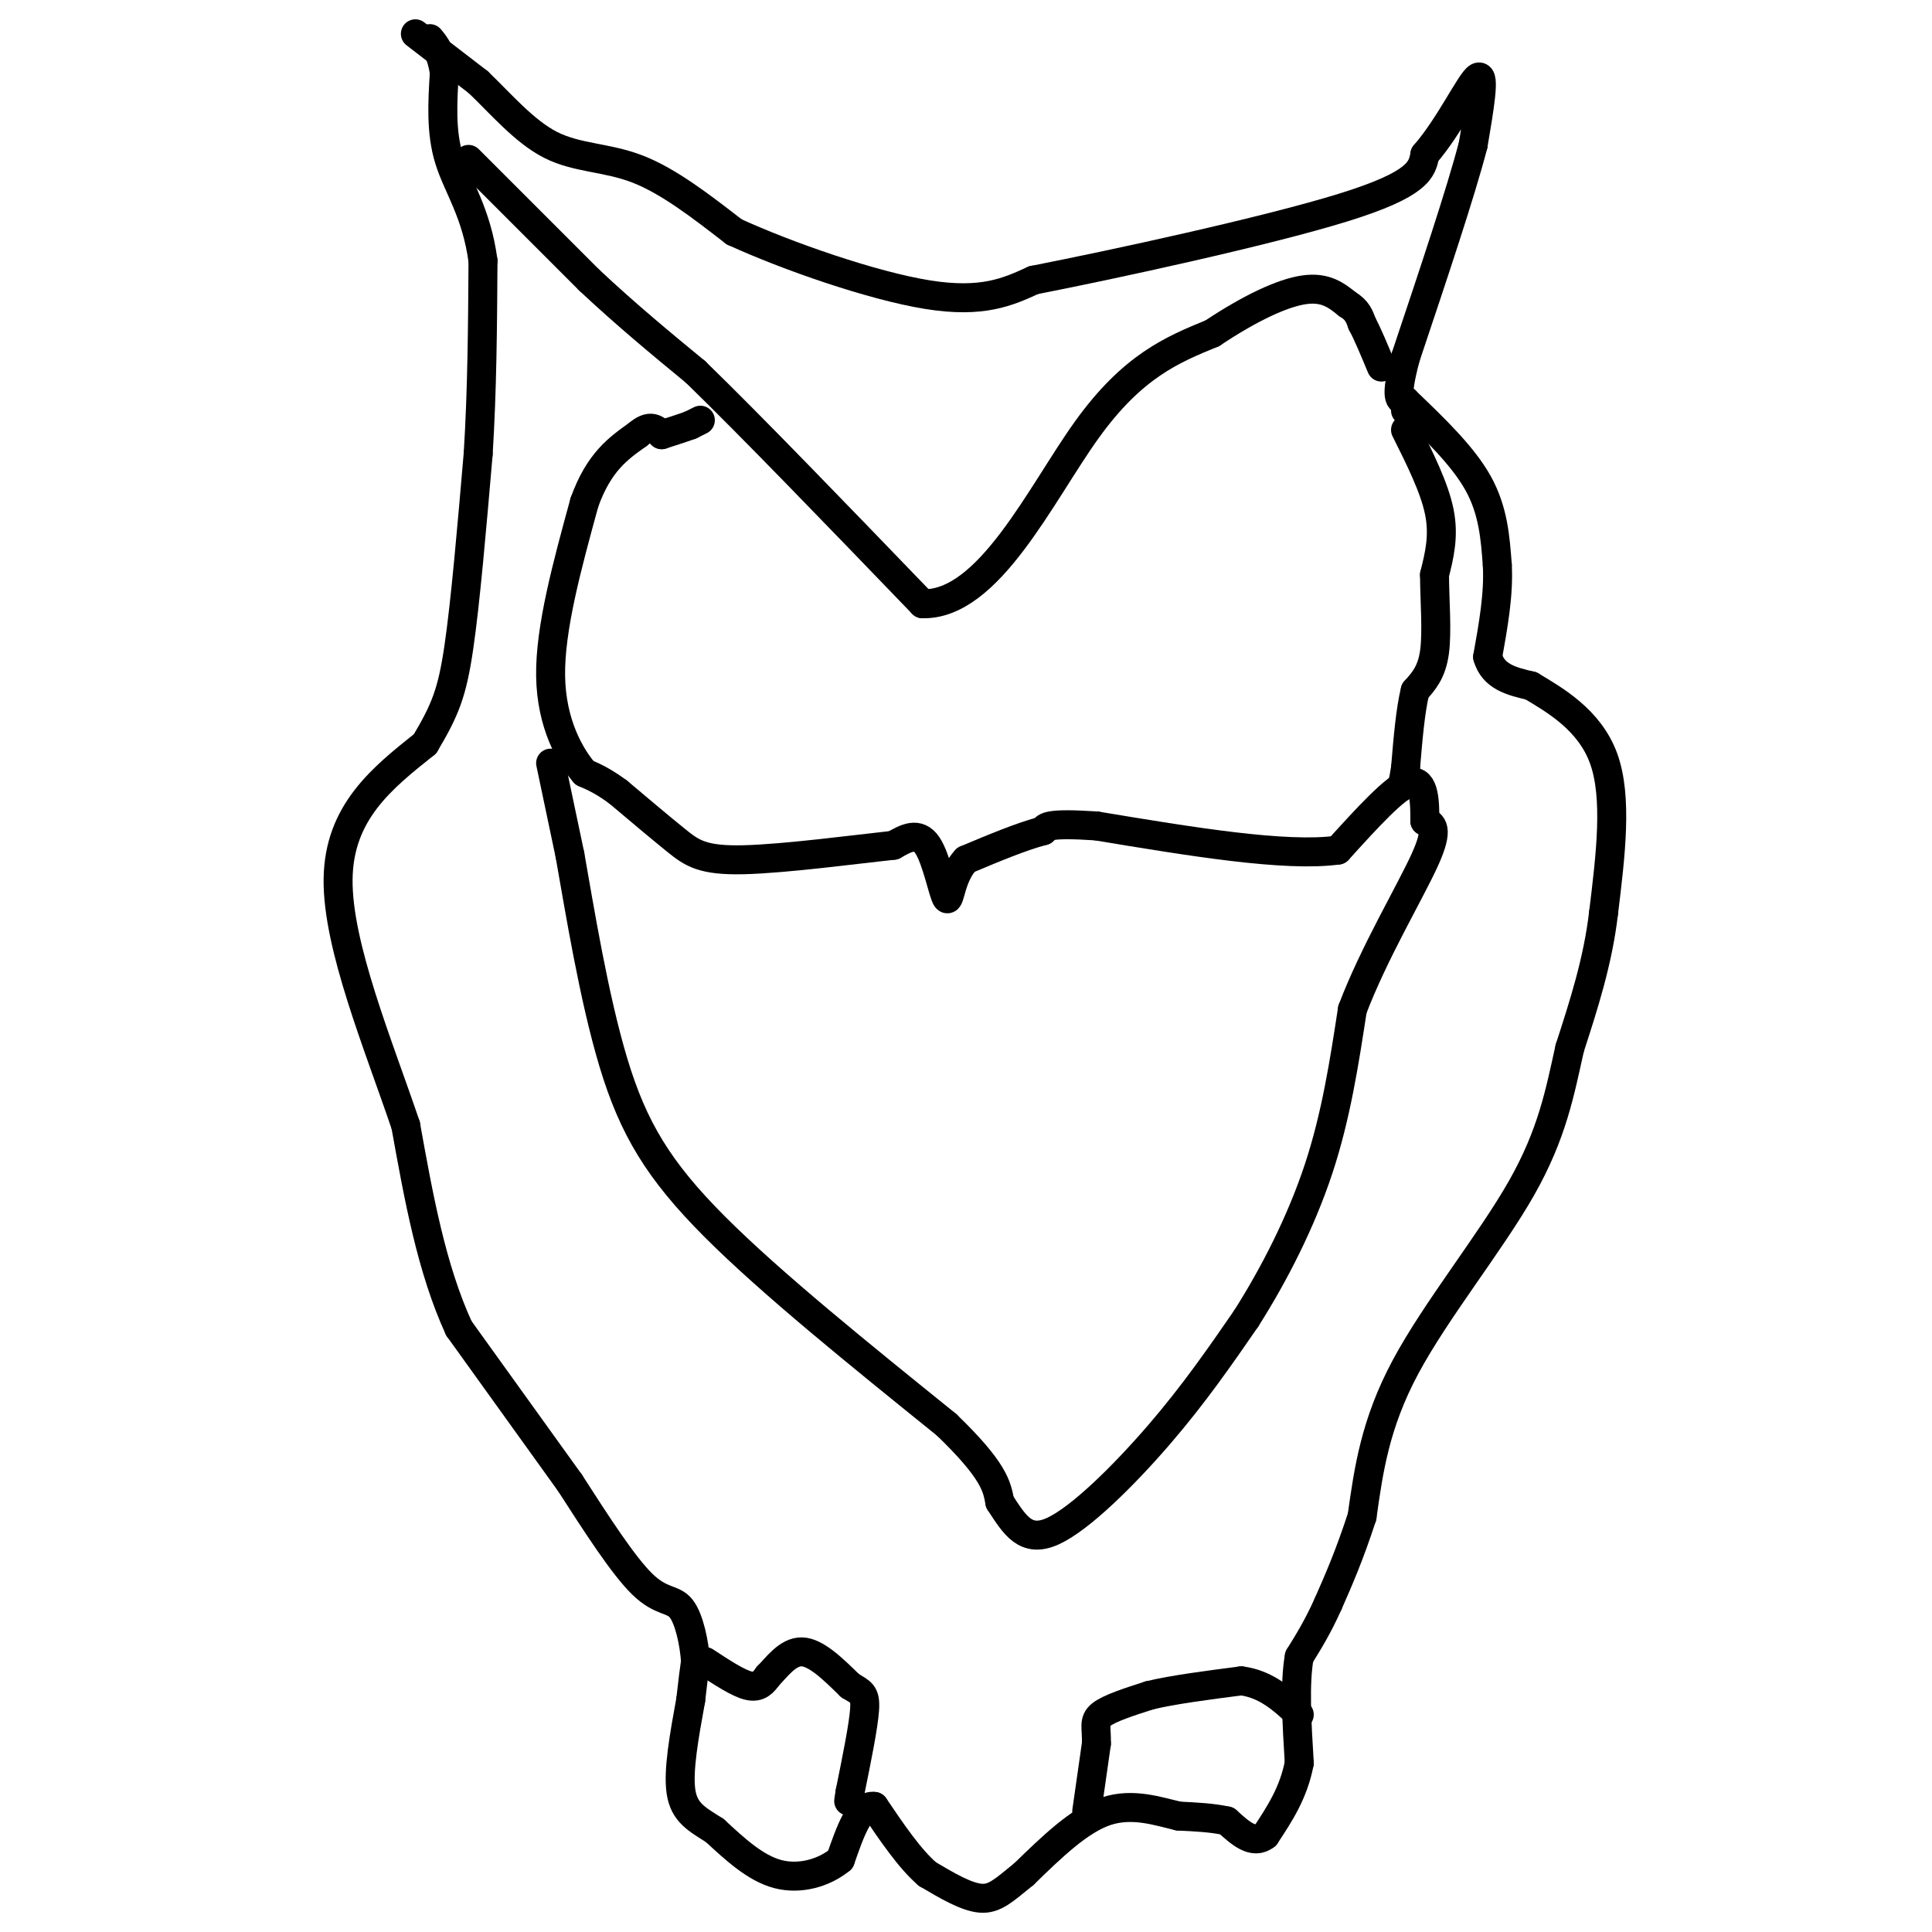 <svg viewBox='0 0 400 400' version='1.1' xmlns='http://www.w3.org/2000/svg' xmlns:xlink='http://www.w3.org/1999/xlink'><g fill='none' stroke='#000000' stroke-width='6' stroke-linecap='round' stroke-linejoin='round'><path d='M86,7c0.000,0.000 13.000,10.000 13,10'/><path d='M99,17c4.571,4.345 9.500,10.208 15,13c5.500,2.792 11.571,2.512 18,5c6.429,2.488 13.214,7.744 20,13'/><path d='M152,48c11.022,5.044 28.578,11.156 40,13c11.422,1.844 16.711,-0.578 22,-3'/><path d='M214,58c16.889,-3.311 48.111,-10.089 64,-15c15.889,-4.911 16.444,-7.956 17,-11'/><path d='M295,32c5.133,-5.889 9.467,-15.111 11,-16c1.533,-0.889 0.267,6.556 -1,14'/><path d='M305,30c-2.500,9.667 -8.250,26.833 -14,44'/><path d='M291,74c-2.333,8.833 -1.167,8.917 0,9'/><path d='M291,83c0.000,1.833 0.000,1.917 0,2'/><path d='M291,83c5.917,5.667 11.833,11.333 15,17c3.167,5.667 3.583,11.333 4,17'/><path d='M310,117c0.333,6.000 -0.833,12.500 -2,19'/><path d='M308,136c1.167,4.167 5.083,5.083 9,6'/><path d='M317,142c4.733,2.844 12.067,6.956 15,15c2.933,8.044 1.467,20.022 0,32'/><path d='M332,189c-1.167,10.000 -4.083,19.000 -7,28'/><path d='M325,217c-2.024,9.060 -3.583,17.708 -10,29c-6.417,11.292 -17.690,25.226 -24,37c-6.310,11.774 -7.655,21.387 -9,31'/><path d='M282,314c-2.667,8.167 -4.833,13.083 -7,18'/><path d='M275,332c-2.167,4.833 -4.083,7.917 -6,11'/><path d='M269,343c-1.000,5.500 -0.500,13.750 0,22'/><path d='M269,365c-1.167,6.167 -4.083,10.583 -7,15'/><path d='M262,380c-2.500,2.000 -5.250,-0.500 -8,-3'/><path d='M254,377c-3.000,-0.667 -6.500,-0.833 -10,-1'/><path d='M244,376c-4.133,-0.956 -9.467,-2.844 -15,-1c-5.533,1.844 -11.267,7.422 -17,13'/><path d='M212,388c-4.156,3.356 -6.044,5.244 -9,5c-2.956,-0.244 -6.978,-2.622 -11,-5'/><path d='M192,388c-3.667,-3.167 -7.333,-8.583 -11,-14'/><path d='M181,374c-3.000,-0.500 -5.000,5.250 -7,11'/><path d='M174,385c-3.400,2.778 -8.400,4.222 -13,3c-4.600,-1.222 -8.800,-5.111 -13,-9'/><path d='M148,379c-3.667,-2.333 -6.333,-3.667 -7,-8c-0.667,-4.333 0.667,-11.667 2,-19'/><path d='M143,352c0.500,-4.500 0.750,-6.250 1,-8'/><path d='M144,344c-0.226,-3.679 -1.292,-8.875 -3,-11c-1.708,-2.125 -4.060,-1.179 -8,-5c-3.940,-3.821 -9.470,-12.411 -15,-21'/><path d='M118,307c-6.333,-8.833 -14.667,-20.417 -23,-32'/><path d='M95,275c-5.667,-12.333 -8.333,-27.167 -11,-42'/><path d='M84,233c-5.622,-16.622 -14.178,-37.178 -14,-51c0.178,-13.822 9.089,-20.911 18,-28'/><path d='M88,154c4.178,-7.022 5.622,-10.578 7,-20c1.378,-9.422 2.689,-24.711 4,-40'/><path d='M99,94c0.833,-13.333 0.917,-26.667 1,-40'/><path d='M100,54c-1.356,-10.089 -5.244,-15.311 -7,-21c-1.756,-5.689 -1.378,-11.844 -1,-18'/><path d='M92,15c-0.667,-4.167 -1.833,-5.583 -3,-7'/><path d='M97,33c0.000,0.000 25.000,25.000 25,25'/><path d='M122,58c7.833,7.333 14.917,13.167 22,19'/><path d='M144,77c11.500,11.167 29.250,29.583 47,48'/><path d='M191,125c13.711,0.356 24.489,-22.756 34,-36c9.511,-13.244 17.756,-16.622 26,-20'/><path d='M251,69c7.867,-5.244 14.533,-8.356 19,-9c4.467,-0.644 6.733,1.178 9,3'/><path d='M279,63c2.000,1.167 2.500,2.583 3,4'/><path d='M282,67c1.167,2.167 2.583,5.583 4,9'/><path d='M114,158c0.000,0.000 4.000,19.000 4,19'/><path d='M118,177c1.976,11.131 4.917,29.458 9,43c4.083,13.542 9.310,22.298 21,34c11.690,11.702 29.845,26.351 48,41'/><path d='M196,295c9.833,9.500 10.417,12.750 11,16'/><path d='M207,311c3.095,4.738 5.333,8.583 11,6c5.667,-2.583 14.762,-11.595 22,-20c7.238,-8.405 12.619,-16.202 18,-24'/><path d='M258,273c5.822,-9.156 11.378,-20.044 15,-31c3.622,-10.956 5.311,-21.978 7,-33'/><path d='M280,209c4.422,-11.667 11.978,-24.333 15,-31c3.022,-6.667 1.511,-7.333 0,-8'/><path d='M295,170c0.000,-3.644 0.000,-8.756 -3,-8c-3.000,0.756 -9.000,7.378 -15,14'/><path d='M277,176c-10.833,1.500 -30.417,-1.750 -50,-5'/><path d='M227,171c-10.167,-0.667 -10.583,0.167 -11,1'/><path d='M216,172c-4.500,1.167 -10.250,3.583 -16,6'/><path d='M200,178c-3.226,3.393 -3.292,8.875 -4,8c-0.708,-0.875 -2.060,-8.107 -4,-11c-1.940,-2.893 -4.470,-1.446 -7,0'/><path d='M185,175c-7.405,0.798 -22.417,2.792 -31,3c-8.583,0.208 -10.738,-1.369 -14,-4c-3.262,-2.631 -7.631,-6.315 -12,-10'/><path d='M128,164c-3.167,-2.333 -5.083,-3.167 -7,-4'/><path d='M121,160c-2.956,-3.467 -6.844,-10.133 -7,-20c-0.156,-9.867 3.422,-22.933 7,-36'/><path d='M121,104c3.000,-8.333 7.000,-11.167 11,-14'/><path d='M132,90c2.667,-2.333 3.833,-1.167 5,0'/><path d='M291,89c3.000,6.000 6.000,12.000 7,17c1.000,5.000 0.000,9.000 -1,13'/><path d='M297,119c0.022,5.222 0.578,11.778 0,16c-0.578,4.222 -2.289,6.111 -4,8'/><path d='M293,143c-1.000,4.000 -1.500,10.000 -2,16'/><path d='M291,159c-0.500,3.333 -0.750,3.667 -1,4'/><path d='M146,344c3.417,2.250 6.833,4.500 9,5c2.167,0.500 3.083,-0.750 4,-2'/><path d='M159,347c1.733,-1.733 4.067,-5.067 7,-5c2.933,0.067 6.467,3.533 10,7'/><path d='M176,349c2.356,1.444 3.244,1.556 3,5c-0.244,3.444 -1.622,10.222 -3,17'/><path d='M176,371c-0.500,3.000 -0.250,2.000 0,1'/><path d='M176,372c0.333,0.667 1.167,1.833 2,3'/><path d='M225,375c0.000,0.000 2.000,-14.000 2,-14'/><path d='M227,361c0.089,-3.333 -0.689,-4.667 1,-6c1.689,-1.333 5.844,-2.667 10,-4'/><path d='M238,351c4.833,-1.167 11.917,-2.083 19,-3'/><path d='M257,348c5.167,0.667 8.583,3.833 12,7'/><path d='M145,87c0.000,0.000 -2.000,1.000 -2,1'/><path d='M143,88c-1.333,0.500 -3.667,1.250 -6,2'/></g>
</svg>